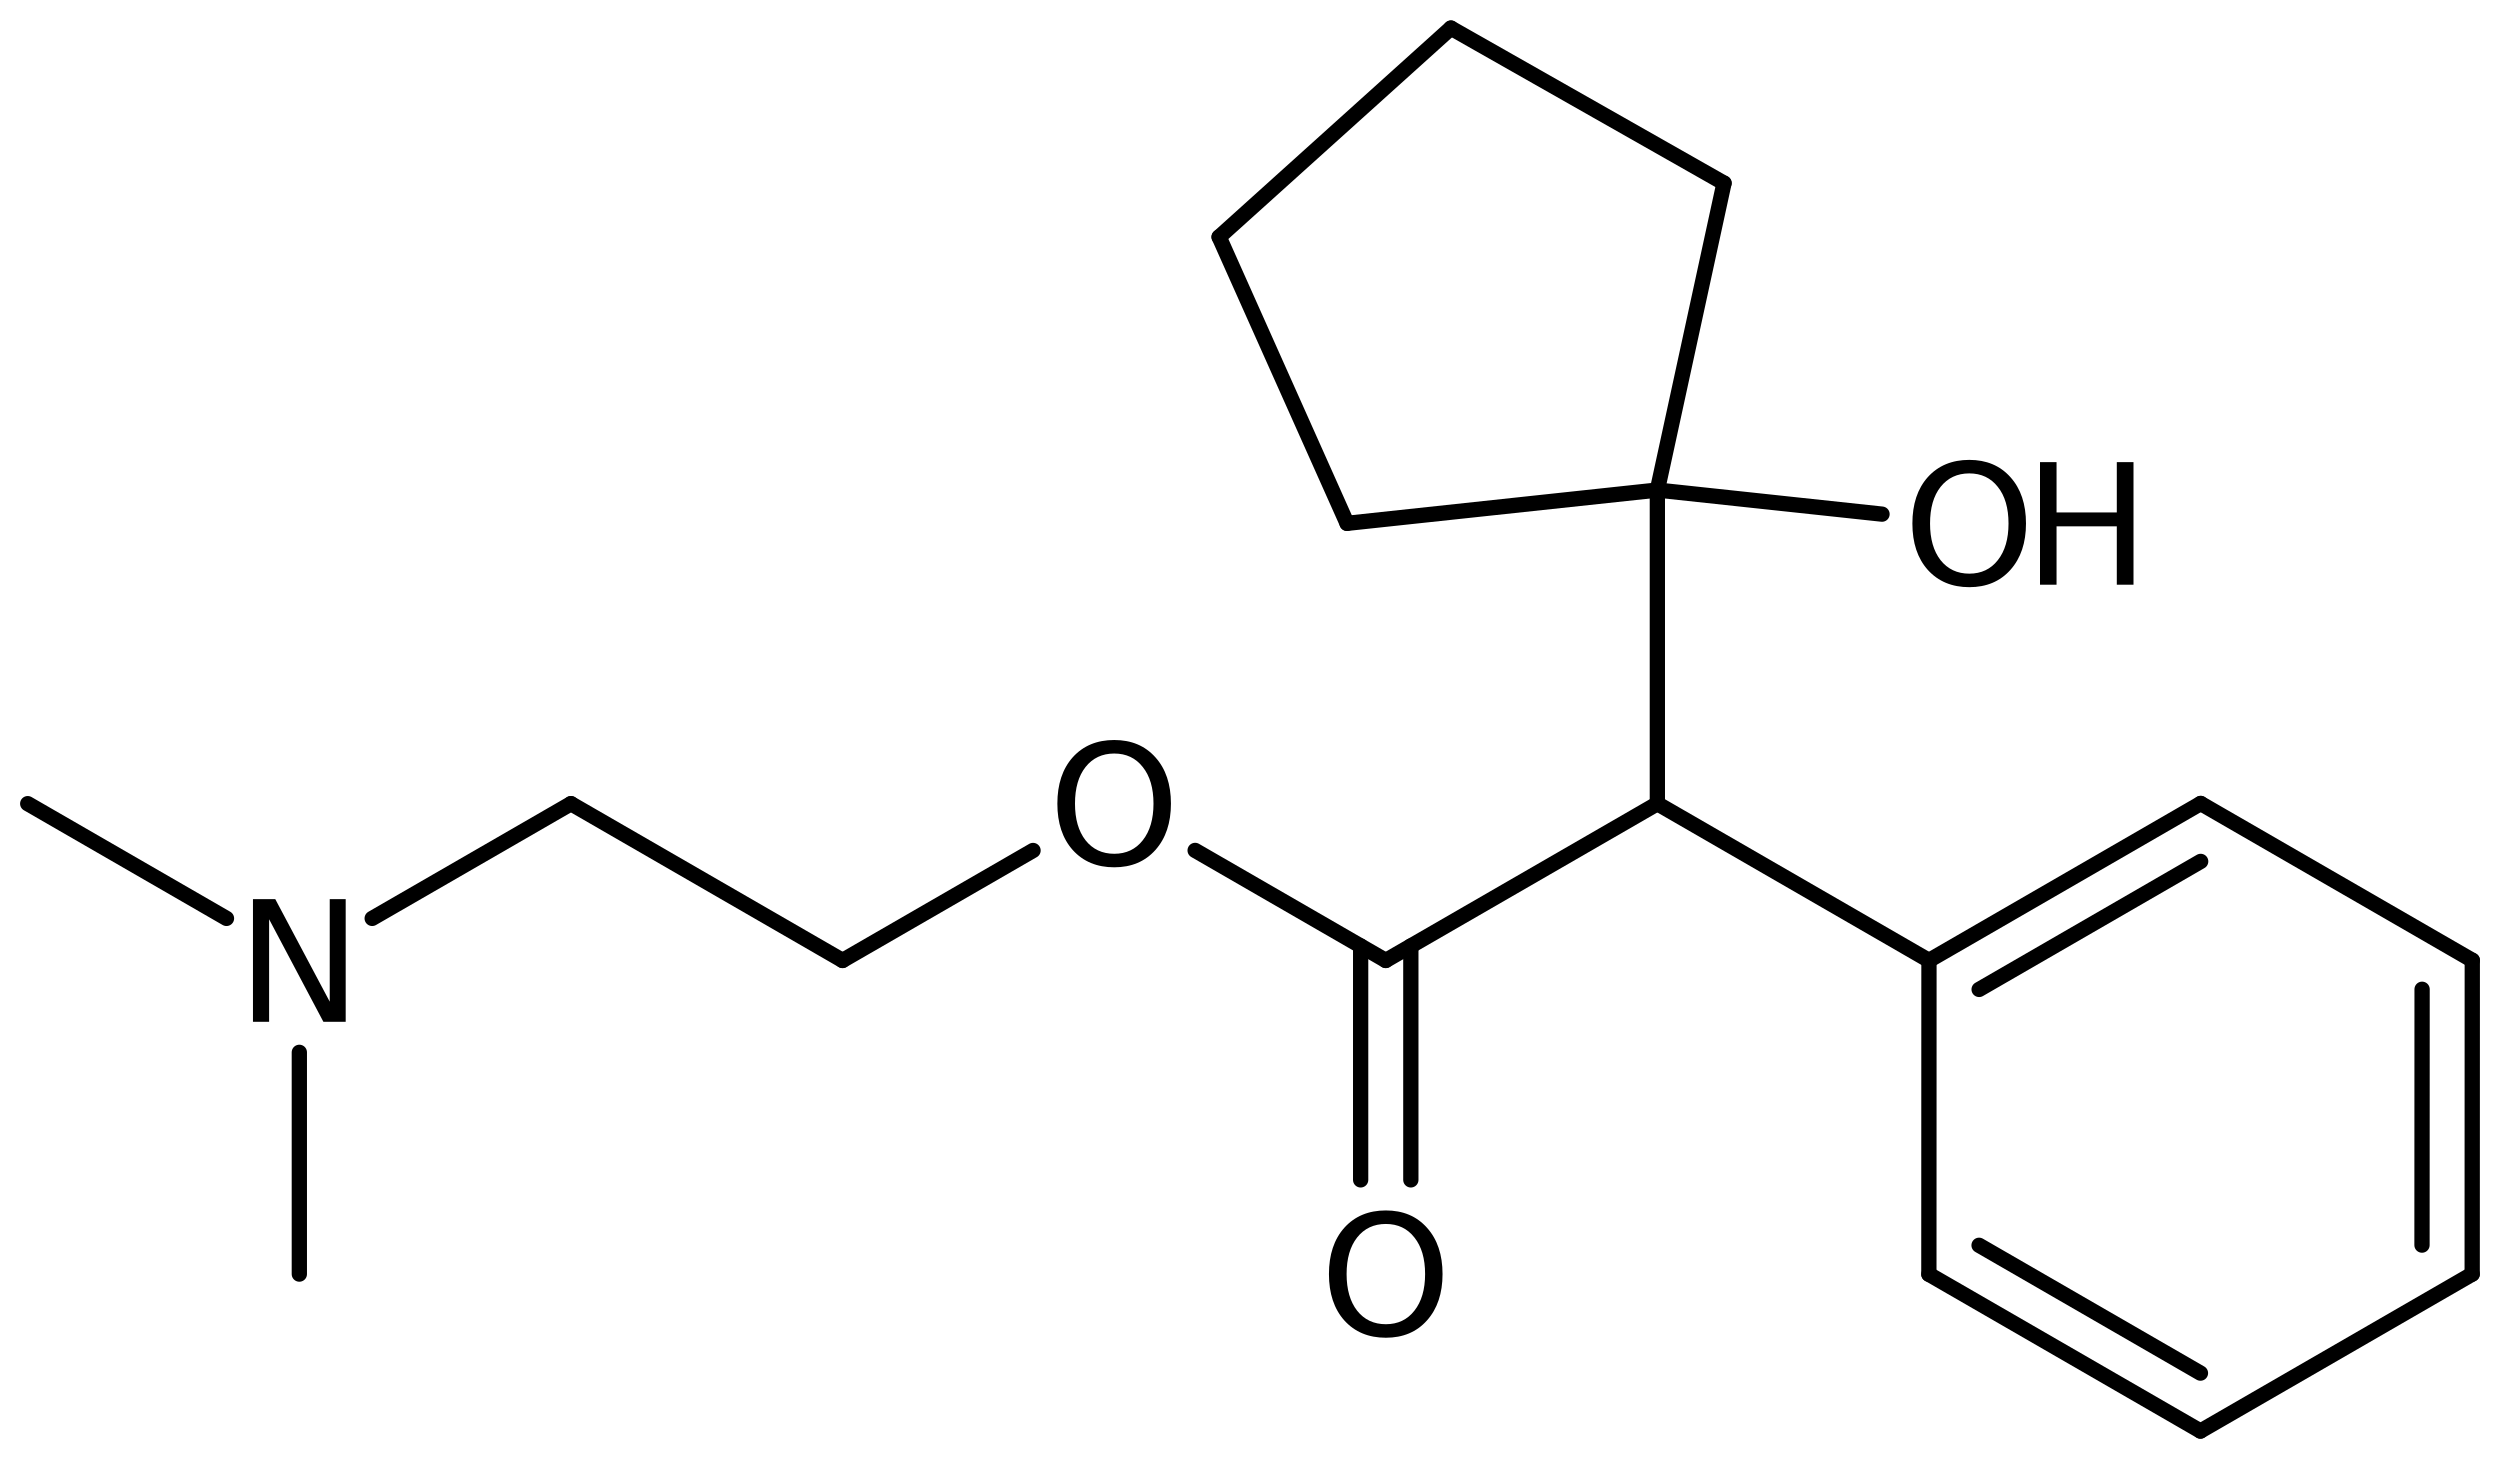 <?xml version='1.0' encoding='UTF-8'?>
<!DOCTYPE svg PUBLIC "-//W3C//DTD SVG 1.1//EN" "http://www.w3.org/Graphics/SVG/1.1/DTD/svg11.dtd">
<svg version='1.2' xmlns='http://www.w3.org/2000/svg' xmlns:xlink='http://www.w3.org/1999/xlink' width='80.989mm' height='47.259mm' viewBox='0 0 80.989 47.259'>
  <desc>Generated by the Chemistry Development Kit (http://github.com/cdk)</desc>
  <g stroke-linecap='round' stroke-linejoin='round' stroke='#000000' stroke-width='.495' fill='#000000'>
    <rect x='.0' y='.0' width='81.0' height='48.0' fill='#FFFFFF' stroke='none'/>
    <g id='mol1' class='mol'>
      <line id='mol1bnd1' class='bond' x1='.898' y1='26.035' x2='7.337' y2='29.752'/>
      <line id='mol1bnd2' class='bond' x1='9.697' y1='34.091' x2='9.697' y2='41.275'/>
      <line id='mol1bnd3' class='bond' x1='12.057' y1='29.752' x2='18.496' y2='26.035'/>
      <line id='mol1bnd4' class='bond' x1='18.496' y1='26.035' x2='27.295' y2='31.115'/>
      <line id='mol1bnd5' class='bond' x1='27.295' y1='31.115' x2='33.466' y2='27.552'/>
      <line id='mol1bnd6' class='bond' x1='38.717' y1='27.55' x2='44.892' y2='31.115'/>
      <g id='mol1bnd7' class='bond'>
        <line x1='45.705' y1='30.646' x2='45.705' y2='38.223'/>
        <line x1='44.079' y1='30.646' x2='44.079' y2='38.223'/>
      </g>
      <line id='mol1bnd8' class='bond' x1='44.892' y1='31.115' x2='53.691' y2='26.035'/>
      <line id='mol1bnd9' class='bond' x1='53.691' y1='26.035' x2='62.49' y2='31.115'/>
      <g id='mol1bnd10' class='bond'>
        <line x1='71.292' y1='26.029' x2='62.49' y2='31.115'/>
        <line x1='71.292' y1='27.906' x2='64.115' y2='32.053'/>
      </g>
      <line id='mol1bnd11' class='bond' x1='71.292' y1='26.029' x2='80.091' y2='31.109'/>
      <g id='mol1bnd12' class='bond'>
        <line x1='80.088' y1='41.275' x2='80.091' y2='31.109'/>
        <line x1='78.462' y1='40.336' x2='78.465' y2='32.048'/>
      </g>
      <line id='mol1bnd13' class='bond' x1='80.088' y1='41.275' x2='71.285' y2='46.36'/>
      <g id='mol1bnd14' class='bond'>
        <line x1='62.487' y1='41.28' x2='71.285' y2='46.36'/>
        <line x1='64.113' y1='40.342' x2='71.285' y2='44.483'/>
      </g>
      <line id='mol1bnd15' class='bond' x1='62.49' y1='31.115' x2='62.487' y2='41.28'/>
      <line id='mol1bnd16' class='bond' x1='53.691' y1='26.035' x2='53.691' y2='15.875'/>
      <line id='mol1bnd17' class='bond' x1='53.691' y1='15.875' x2='55.851' y2='5.933'/>
      <line id='mol1bnd18' class='bond' x1='55.851' y1='5.933' x2='47.004' y2='.91'/>
      <line id='mol1bnd19' class='bond' x1='47.004' y1='.91' x2='39.494' y2='7.678'/>
      <line id='mol1bnd20' class='bond' x1='39.494' y1='7.678' x2='43.639' y2='16.954'/>
      <line id='mol1bnd21' class='bond' x1='53.691' y1='15.875' x2='43.639' y2='16.954'/>
      <line id='mol1bnd22' class='bond' x1='53.691' y1='15.875' x2='60.969' y2='16.656'/>
      <path id='mol1atm2' class='atom' d='M8.195 29.129h.723l1.764 3.321v-3.321h.517v3.972h-.723l-1.758 -3.321v3.321h-.523v-3.972z' stroke='none'/>
      <path id='mol1atm6' class='atom' d='M36.096 24.411q-.583 -.0 -.93 .438q-.341 .432 -.341 1.186q.0 .748 .341 1.186q.347 .438 .93 .438q.584 -.0 .925 -.438q.347 -.438 .347 -1.186q-.0 -.754 -.347 -1.186q-.341 -.438 -.925 -.438zM36.096 23.973q.834 -.0 1.333 .56q.504 .559 .504 1.502q.0 .937 -.504 1.502q-.499 .56 -1.333 .56q-.839 -.0 -1.344 -.56q-.498 -.559 -.498 -1.502q-.0 -.943 .498 -1.502q.505 -.56 1.344 -.56z' stroke='none'/>
      <path id='mol1atm8' class='atom' d='M44.895 39.651q-.584 -.0 -.93 .438q-.341 .432 -.341 1.186q.0 .748 .341 1.186q.346 .438 .93 .438q.584 -.0 .925 -.438q.347 -.438 .347 -1.186q-.0 -.754 -.347 -1.186q-.341 -.438 -.925 -.438zM44.895 39.213q.834 -.0 1.332 .56q.505 .559 .505 1.502q.0 .937 -.505 1.502q-.498 .56 -1.332 .56q-.839 -.0 -1.344 -.56q-.499 -.559 -.499 -1.502q.0 -.943 .499 -1.502q.505 -.56 1.344 -.56z' stroke='none'/>
      <g id='mol1atm21' class='atom'>
        <path d='M63.796 15.336q-.584 -.0 -.931 .438q-.34 .431 -.34 1.186q-.0 .748 .34 1.186q.347 .438 .931 .438q.584 -.0 .925 -.438q.346 -.438 .346 -1.186q.0 -.755 -.346 -1.186q-.341 -.438 -.925 -.438zM63.796 14.898q.833 -.0 1.332 .559q.505 .56 .505 1.503q-.0 .936 -.505 1.502q-.499 .56 -1.332 .56q-.839 -.0 -1.344 -.56q-.499 -.56 -.499 -1.502q.0 -.943 .499 -1.503q.505 -.559 1.344 -.559z' stroke='none'/>
        <path d='M66.087 14.971h.536v1.63h1.952v-1.63h.541v3.971h-.541v-1.891h-1.952v1.891h-.536v-3.971z' stroke='none'/>
      </g>
    </g>
  </g>
</svg>

